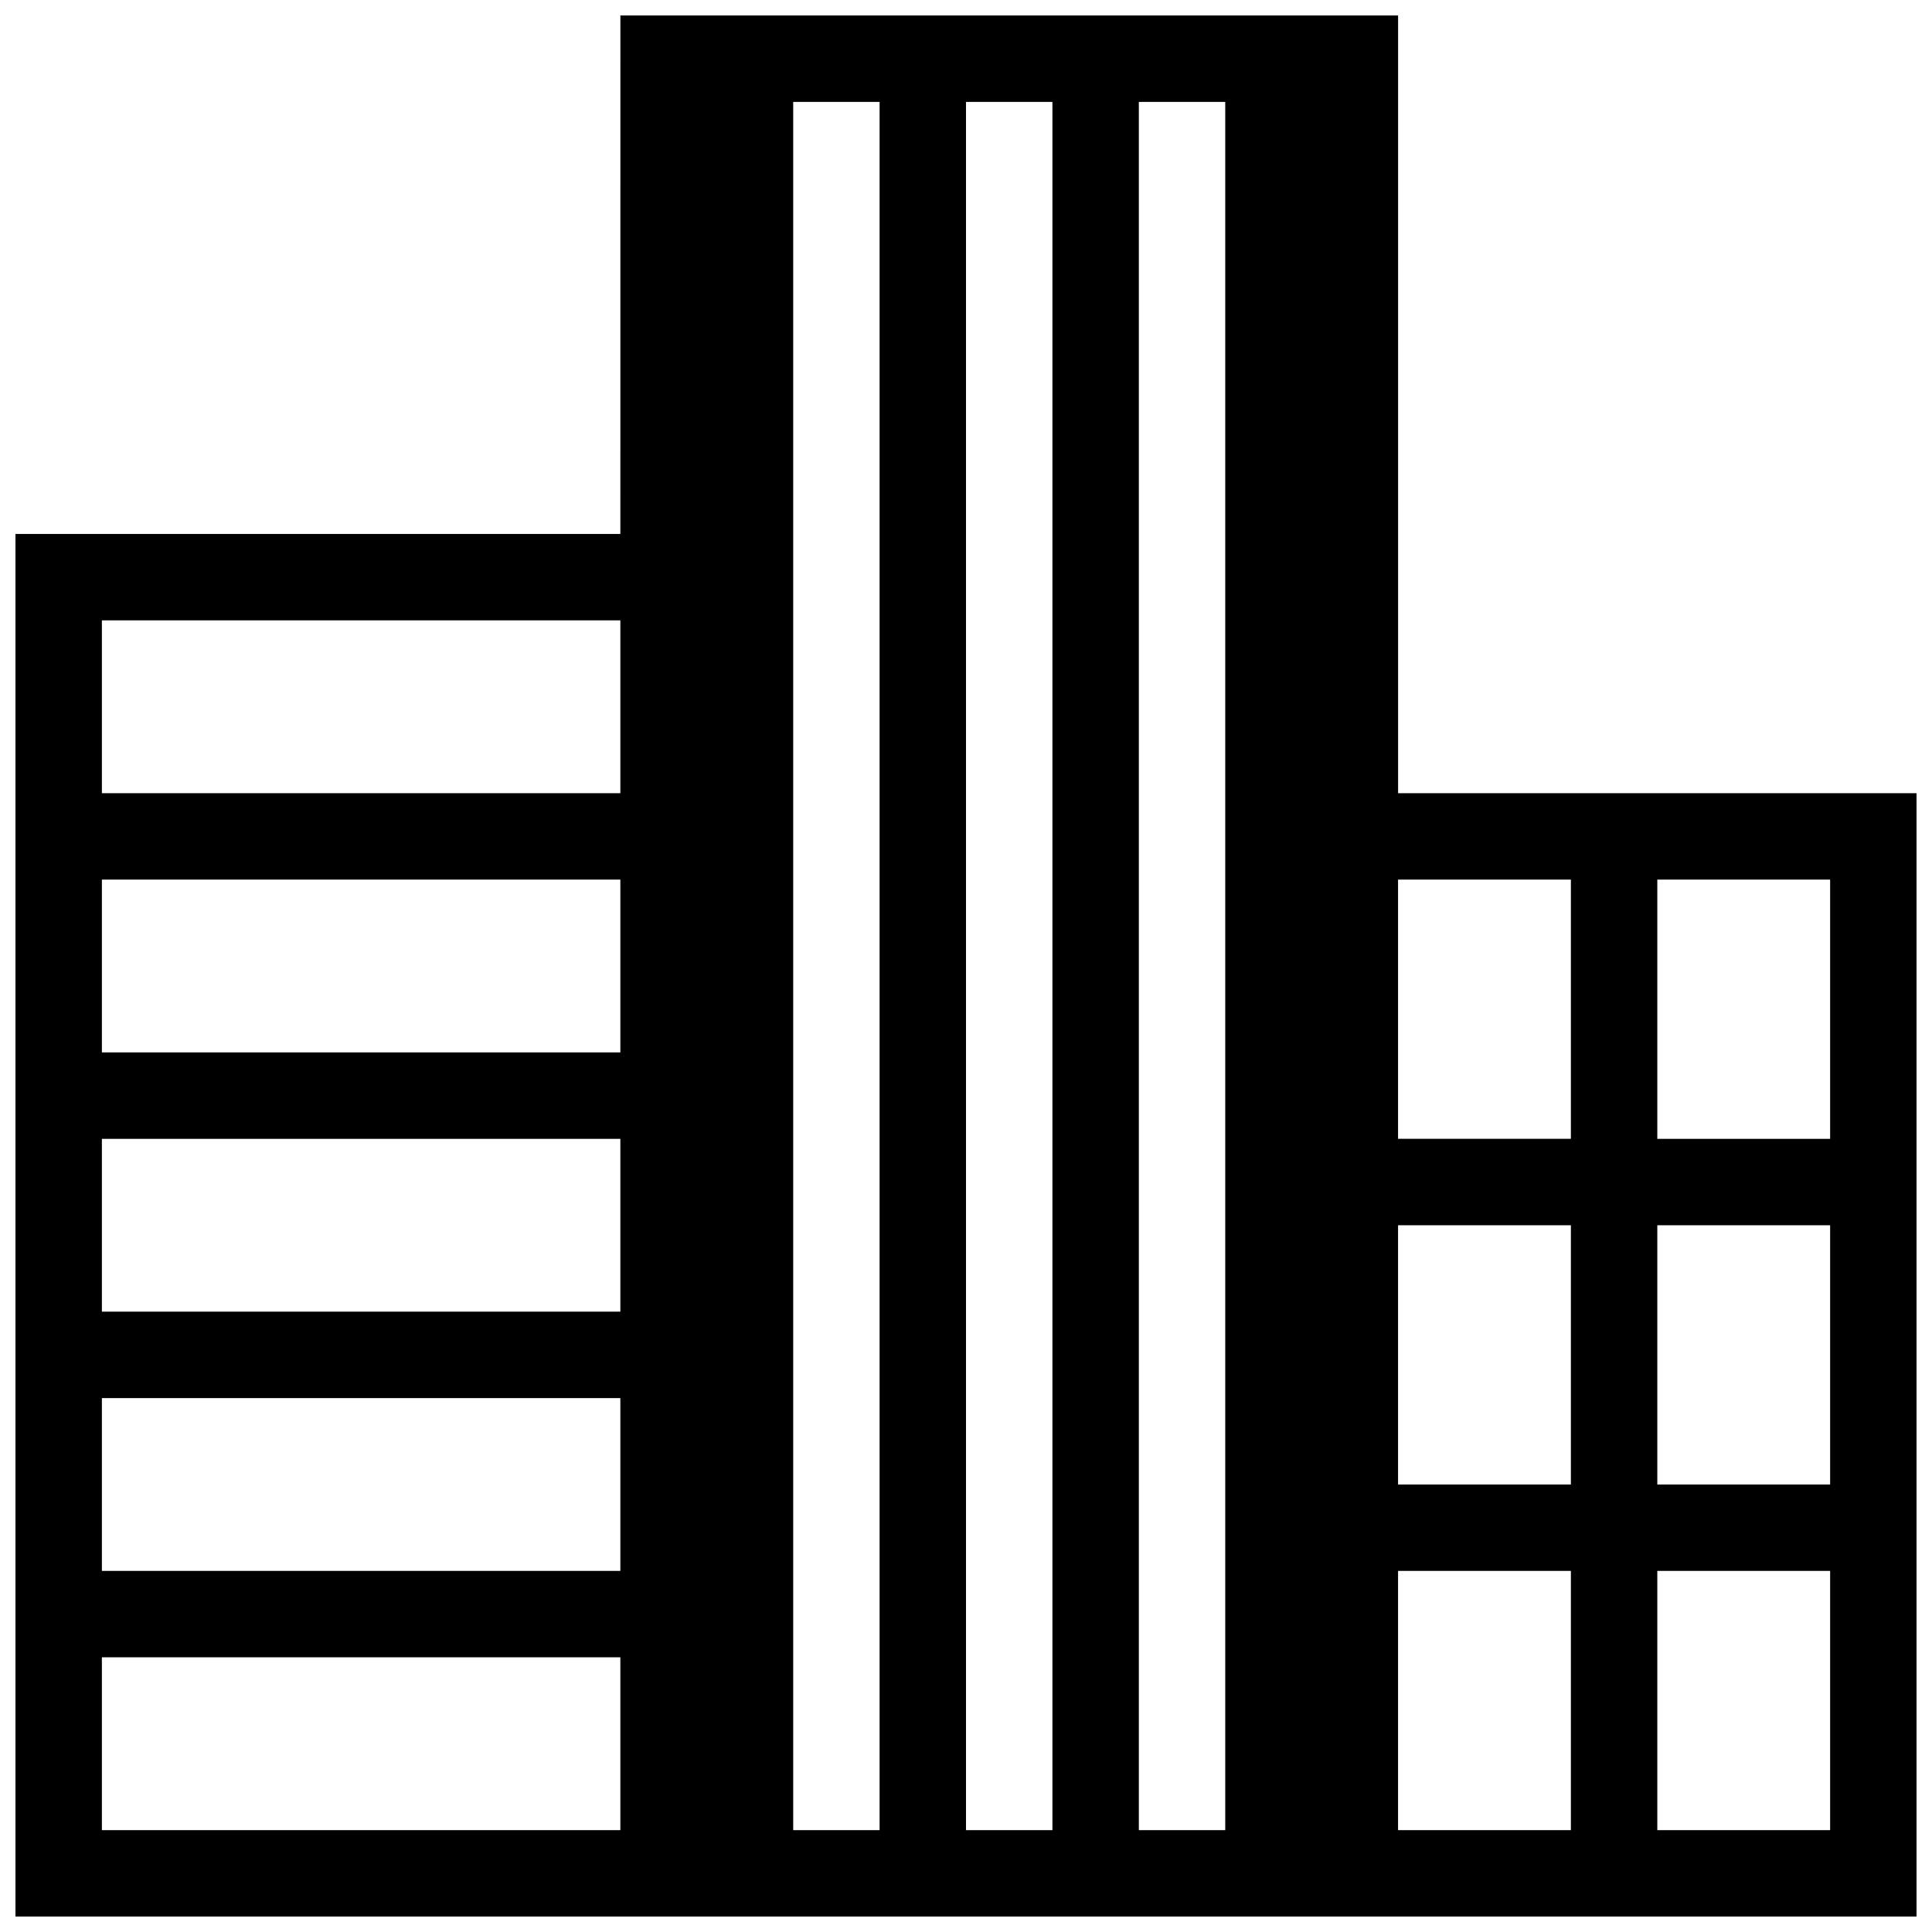 <?xml version="1.0" encoding="UTF-8"?>
<!-- The Best Svg Icon site in the world: iconSvg.co, Visit us! https://iconsvg.co -->
<svg width="800px" height="800px" version="1.1" viewBox="144 144 512 512" xmlns="http://www.w3.org/2000/svg">
 <defs>
  <clipPath id="a">
   <path d="m148.09 148.09h503.81v503.81h-503.81z"/>
  </clipPath>
 </defs>
 <g clip-path="url(#a)">
  <path d="m308.4 285.5h-160.3v366.41h503.81v-297.7h-137.4v-206.11h-206.1zm-137.4 22.902h137.4v45.801h-137.4zm0 68.699h137.4v45.801h-137.4zm0 68.703h137.4v45.801h-137.4zm0 68.699h137.4v45.801h-137.4zm0 68.703h137.4v45.801h-137.4zm343.5-206.11h45.801v68.703h-45.801zm0 91.602h45.801v68.703h-45.801zm0 91.602h45.801v68.703h-45.801zm68.703-183.2h45.801v68.703h-45.801zm0 91.602h45.801v68.703h-45.801zm0 91.602h45.801v68.703h-45.801zm-229-389.3h22.898v458.01h-22.898zm45.801 0h22.898v458.01h-22.898zm45.801 0h22.898v458.01h-22.898z" fill-rule="evenodd"/>
 </g>
</svg>